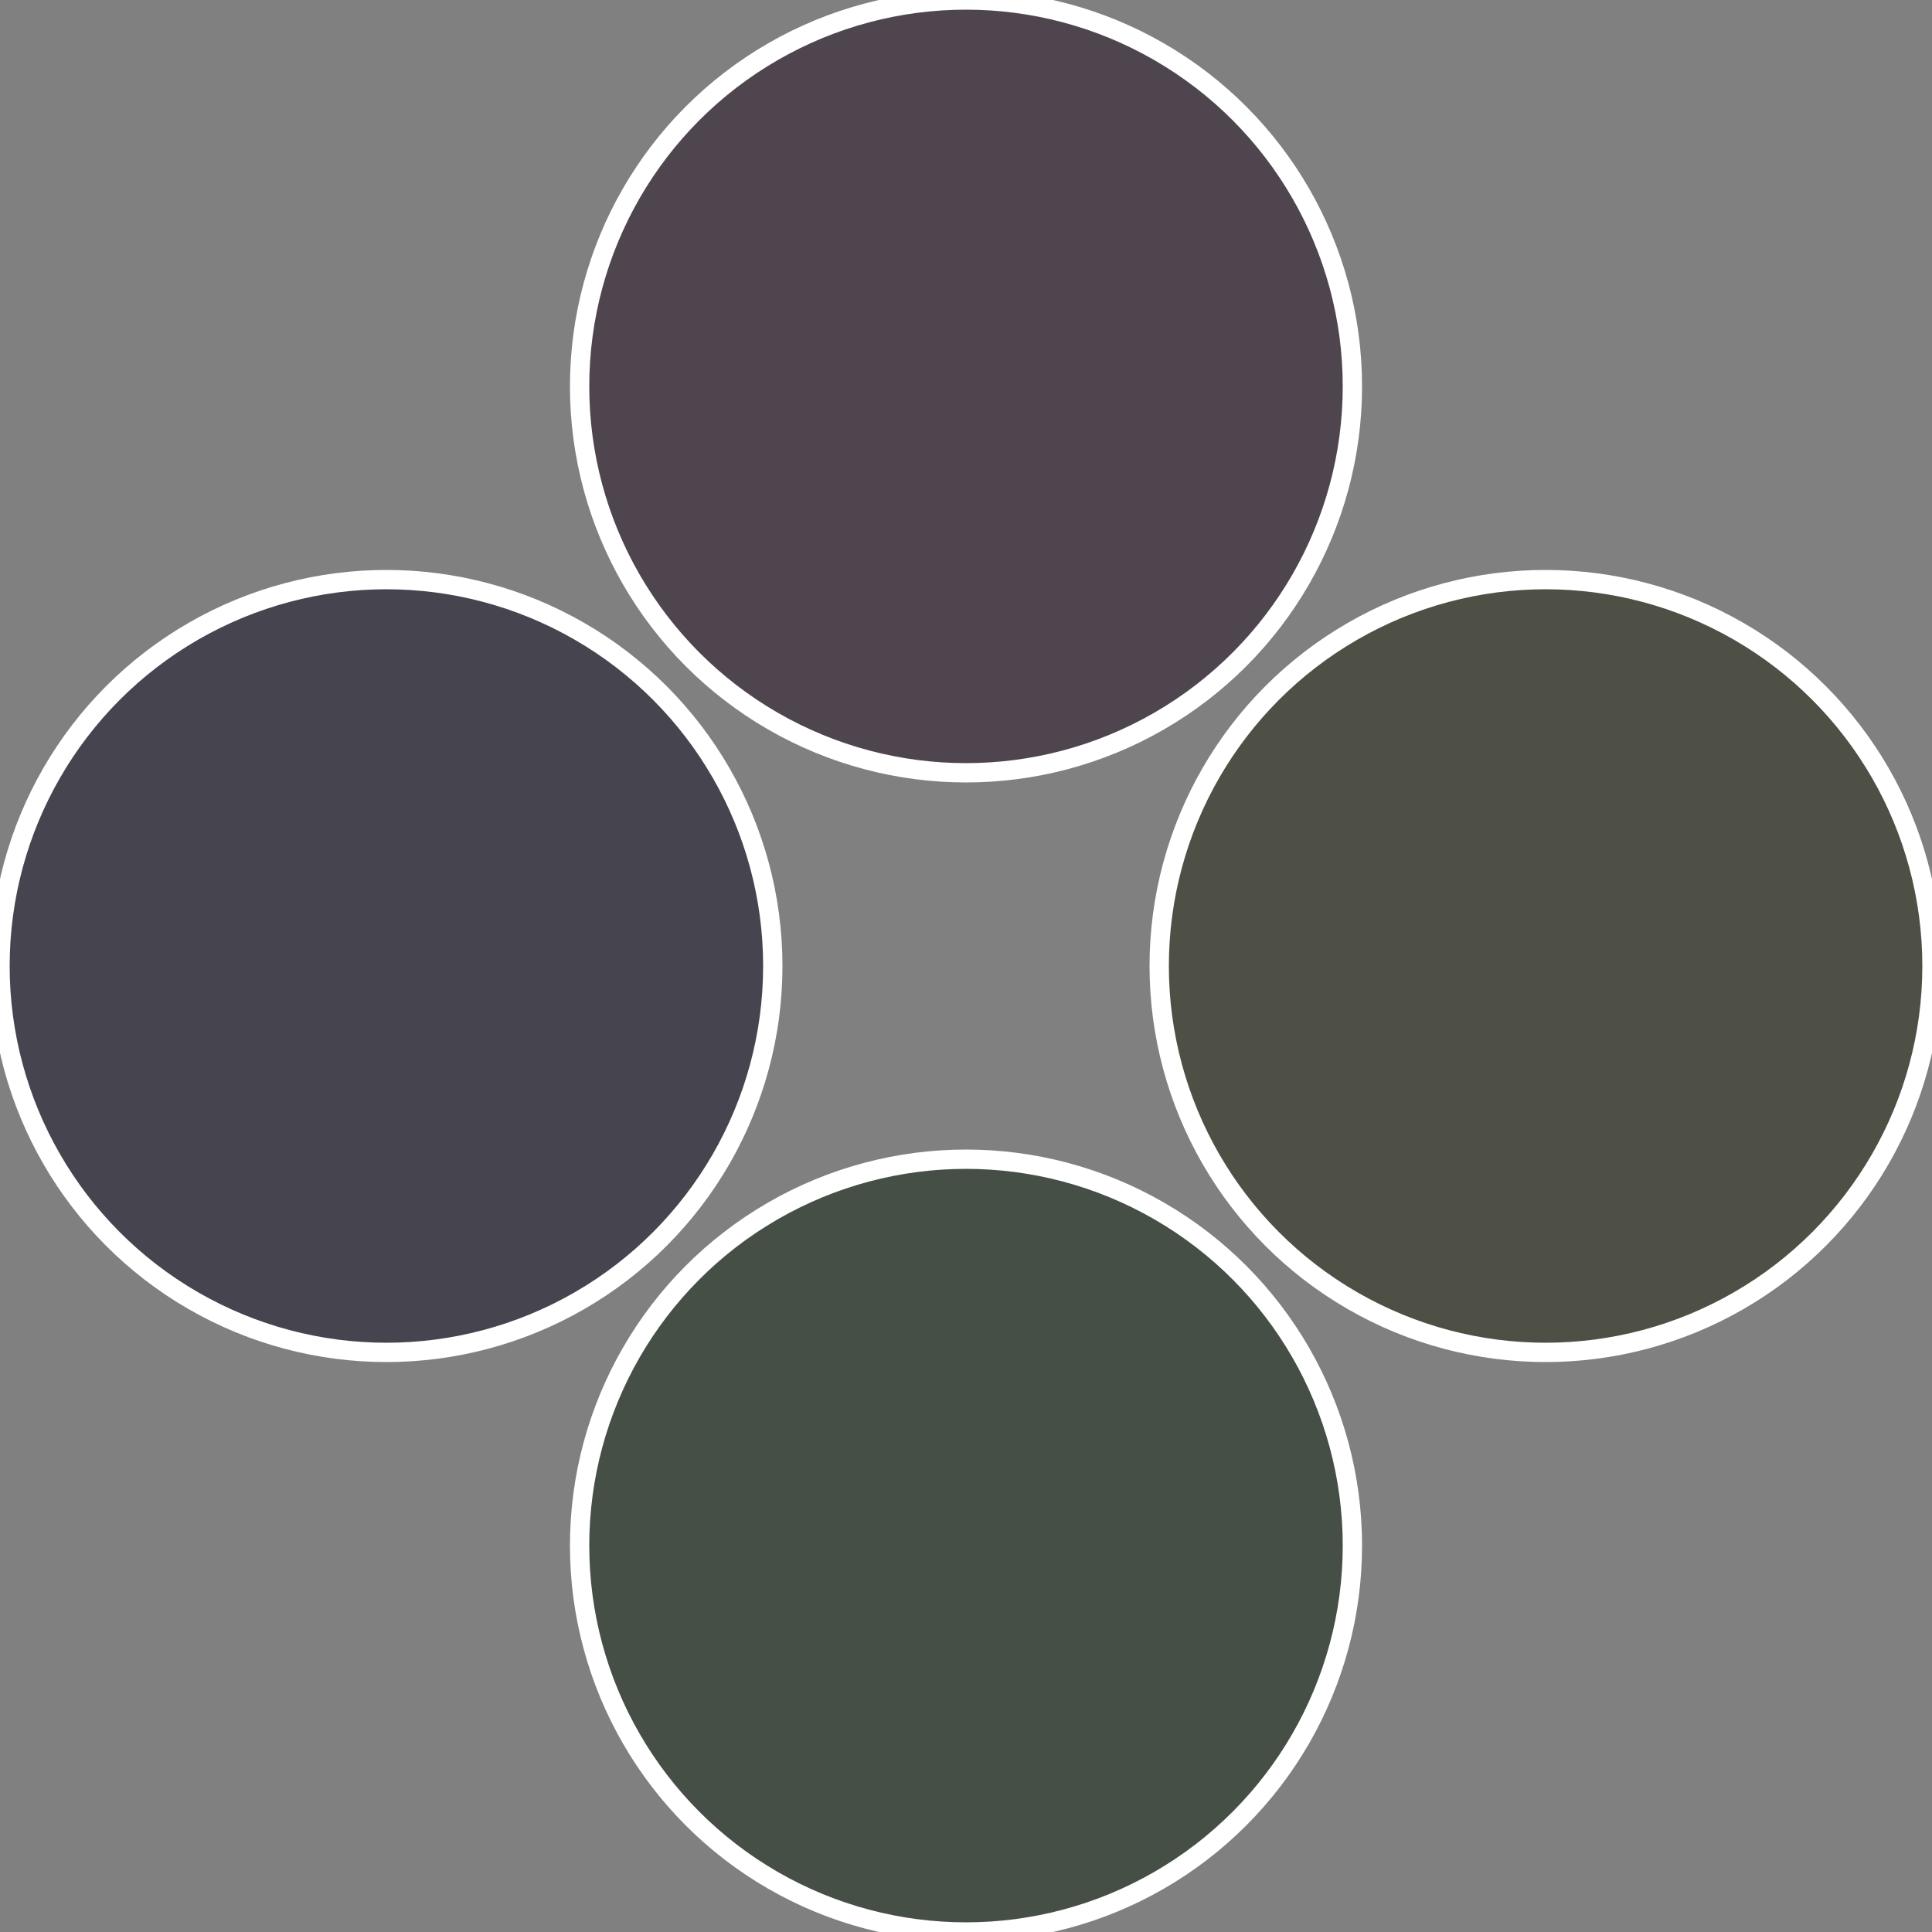 <?xml version="1.0" standalone="no"?>
<svg width="500" height="500" viewBox="-1 -1 2 2" xmlns="http://www.w3.org/2000/svg">
 
                <rect x="-1" y="-1" width="2" height="2" fill="#808080" stroke="none"/>
 
                <circle cx="0.6" cy="0" r="0.4" fill="#4e4f45" stroke="#fff" stroke-width="1%" />
             
                <circle cx="3.6739403974421E-17" cy="0.6" r="0.4" fill="#454f46" stroke="#fff" stroke-width="1%" />
             
                <circle cx="-0.6" cy="7.3478807948841E-17" r="0.4" fill="#46454f" stroke="#fff" stroke-width="1%" />
             
                <circle cx="-1.1021821192326E-16" cy="-0.6" r="0.4" fill="#4f454e" stroke="#fff" stroke-width="1%" />
            </svg>
